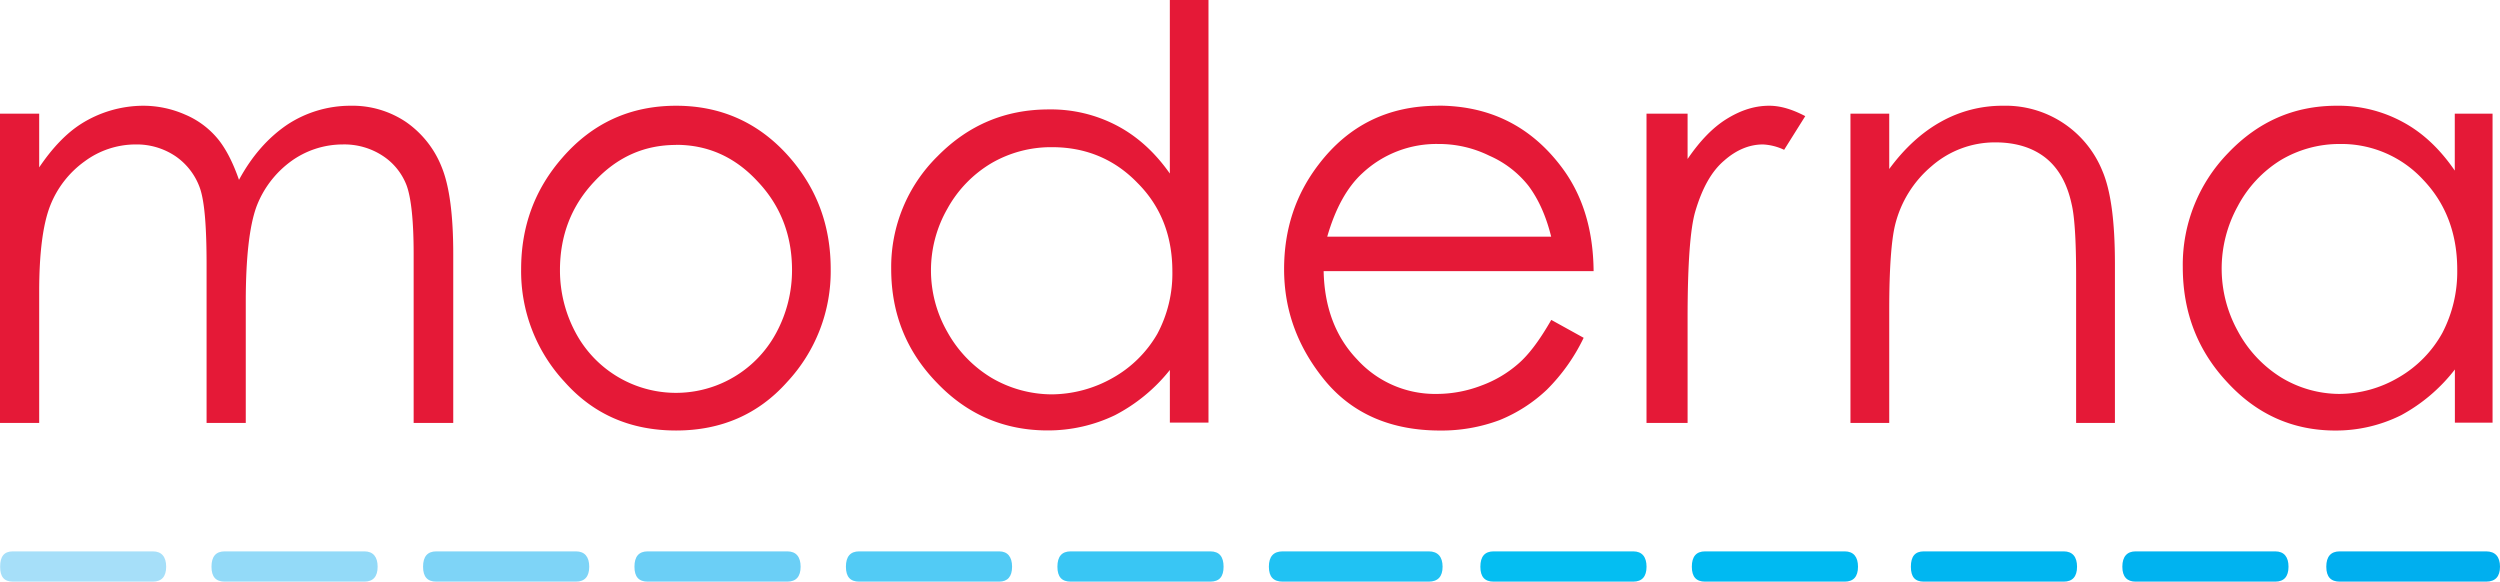 <svg xmlns="http://www.w3.org/2000/svg" viewBox="0 0 977.34 227.36"><defs><style>.cls-1{fill:#00afef;}.cls-1,.cls-10,.cls-11,.cls-12,.cls-13,.cls-2,.cls-3,.cls-4,.cls-5,.cls-6,.cls-7,.cls-8,.cls-9{fill-rule:evenodd;}.cls-2{fill:#00b3f0;}.cls-3{fill:#00b6f1;}.cls-4{fill:#00baf2;}.cls-5{fill:#04bef2;}.cls-6{fill:#20c2f3;}.cls-7{fill:#39c6f4;}.cls-8{fill:#52cbf5;}.cls-9{fill:#6bcff6;}.cls-10{fill:#7ed4f7;}.cls-11{fill:#93daf8;}.cls-12{fill:#a6dff9;}.cls-13{fill:#e51937;}</style></defs><g id="Ebene_2" data-name="Ebene 2"><g id="svg6889"><path id="path6656" class="cls-1" d="M929.54,215.55H914.7c-3.46,0-5.27,2-5.27,6s1.81,5.83,5.27,5.83h57.21c3.62,0,5.43-2,5.43-5.83s-1.81-6-5.43-6H929.54Z"/><path id="path6658" class="cls-2" d="M849,215.55H834.91c-3.32,0-5.21,2-5.21,6s1.89,5.83,5.21,5.83h54.55c3.47,0,5.2-2,5.2-5.83s-1.73-6-5.2-6H849Z"/><path id="path6660" class="cls-3" d="M766.26,215.55H752.09c-3.47,0-5.06,2-5.06,6s1.59,5.83,5.06,5.83h54.69c3.47,0,5.21-2,5.21-5.83s-1.74-6-5.21-6H766.26Z"/><path id="path6662" class="cls-4" d="M680.78,215.55H666.61c-3.47,0-5.21,2-5.21,6s1.74,5.83,5.21,5.83h54.55c3.47,0,5.2-2,5.2-5.83s-1.73-6-5.2-6Z"/><path id="path6664" class="cls-5" d="M598.1,215.55H583.93c-3.47,0-5.2,2-5.2,6s1.73,5.83,5.2,5.83h54.55c3.47,0,5.21-2,5.21-5.83s-1.74-6-5.21-6Z"/><path id="path6666" class="cls-6" d="M516.31,215.55H501.48c-3.62,0-5.43,2-5.43,6s1.81,5.83,5.43,5.83h57.06c3.61,0,5.42-2,5.42-5.83s-1.81-6-5.42-6Z"/><path id="path6668" class="cls-7" d="M432.75,215.55H418.58c-3.47,0-5.2,2-5.2,6s1.73,5.83,5.2,5.83h54.55c3.62,0,5.21-2,5.21-5.83s-1.59-6-5.21-6H432.75Z"/><path id="path6670" class="cls-8" d="M350.08,215.55H335.91c-3.47,0-5.21,2-5.21,6s1.74,5.83,5.21,5.83H390.6c3.33,0,5.06-2,5.06-5.83s-1.73-6-5.06-6H350.08Z"/><path id="path6672" class="cls-9" d="M267.4,215.55H253.23c-3.47,0-5.2,2-5.2,6s1.73,5.83,5.2,5.83h54.55c3.47,0,5.21-2,5.21-5.83s-1.74-6-5.21-6H267.4Z"/><path id="path6674" class="cls-10" d="M184.59,215.55h-14c-3.46,0-5.2,2-5.2,6s1.74,5.83,5.2,5.83h54.56c3.47,0,5.2-2,5.2-5.83s-1.73-6-5.2-6H184.59Z"/><path id="path6676" class="cls-11" d="M102,215.55H87.86c-3.45,0-5.18,2-5.18,6s1.73,5.83,5.18,5.83h54.59c3.45,0,5.18-2,5.18-5.83s-1.73-6-5.18-6H102Z"/><path id="path6678" class="cls-12" d="M19.24,215.55H5.05c-3.47,0-5,2-5,6s1.58,5.83,5.05,5.83H59.76c3.46,0,5.2-2,5.2-5.83s-1.74-6-5.2-6H19.24Z"/><path id="path6680" class="cls-13" d="M457.33,0V67.84c-5.9-8.38-12.8-14.62-20.85-18.82A55.45,55.45,0,0,0,410,42.78c-17,0-31.45,6.09-43.48,18.3a60.8,60.8,0,0,0-18.12,44c0,17.68,6.08,32.48,18,44.69,11.85,12.37,26.32,18.5,43.15,18.5a60.34,60.34,0,0,0,26.31-5.95,66.58,66.58,0,0,0,21.48-17.68v20.56h15.1V0ZM55.86,41.34A45.75,45.75,0,0,0,31.6,48.5c-5.58,3.58-11,9.12-16.28,16.94v-21H0V165.35H15.32V114.09q0-22.7,4.31-33.7A38.72,38.72,0,0,1,33.2,63,33.53,33.53,0,0,1,53,56.47a27.09,27.09,0,0,1,15.8,4.73,25.34,25.34,0,0,1,9.42,12.51C80,79,80.76,88.88,80.76,103.49v61.86H96.08V118c0-17.28,1.44-29.64,4.15-37.13a39.08,39.08,0,0,1,13.41-17.72,34.46,34.46,0,0,1,20.27-6.68,27.36,27.36,0,0,1,15.64,4.4A24.07,24.07,0,0,1,159,72.6c1.75,4.87,2.71,13.8,2.71,26.69v66.06h15.48V99.29c0-15-1.44-26.39-4.47-33.85a38.67,38.67,0,0,0-14-17.75,37.45,37.45,0,0,0-21.71-6.35,44.88,44.88,0,0,0-24.58,7.31c-7.5,5.05-13.89,12.21-19,21.66C91,63.3,88.1,57.77,84.91,54A33.43,33.43,0,0,0,72.3,44.77,40.62,40.62,0,0,0,55.86,41.34Zm208.48,0c-18,0-32.8,6.83-44.52,20.34C209.05,74,203.73,88.47,203.73,105.23a63.48,63.48,0,0,0,17,44.07q16.88,19,43.58,19c17.64,0,32.19-6.35,43.44-19a63.42,63.42,0,0,0,17-44.07c0-16.91-5.32-31.37-16.1-43.74C297,48.17,282.17,41.34,264.34,41.34Zm297.81,0q-29.11,0-46.61,22.92C506.39,76.15,502,89.8,502,105.23c0,16.24,5.39,30.71,16.13,43.74,10.74,12.84,25.76,19.34,44.88,19.34a64.77,64.77,0,0,0,23.21-4.07,59.22,59.22,0,0,0,18.49-11.88,73.33,73.33,0,0,0,14.4-20.3l-12.66-7c-4.58,8-8.82,13.65-13,17.23a45.74,45.74,0,0,1-14.36,8.45A48.84,48.84,0,0,1,561.71,154a41.15,41.15,0,0,1-31.15-13.47C522,131.58,517.75,120,517.46,106H623c-.15-16.57-4.43-30.23-13-41.3q-18-23.41-47.91-23.4Zm129.48,0c-5.79,0-11.22,1.81-16.68,5.2s-10.45,8.64-15.21,15.61V44.44H643.68V165.35h16.06V124.5c0-21,1-35,3-41.82,2.66-9,6.28-15.62,11.26-19.86,4.8-4.25,9.93-6.35,15.21-6.35a21.83,21.83,0,0,1,8.27,2.1l8.26-13.17c-4.94-2.59-9.59-4.06-14.06-4.06Zm91.35,0a49,49,0,0,0-24.1,6.2c-7.35,4.06-14.22,10.22-20.31,18.53V44.44H723.41V165.35h15.16V120.92c0-15.76.82-26.84,2.26-32.85a43.58,43.58,0,0,1,14.35-23.15A37.67,37.67,0,0,1,780,55.66c8.16,0,14.69,2.11,19.64,6,5.13,4.06,8.49,10.11,10.22,18.08,1.15,4.73,1.77,14,1.77,28v57.61h15.17V103.2c0-16.61-1.58-28.64-4.94-36.47A40.81,40.81,0,0,0,783,41.34Zm130.47,0c-16.57,0-30.67,6.16-42.44,18.53a62.62,62.62,0,0,0-17.68,44.55c0,17.86,5.94,32.85,17.53,45.17,11.59,12.55,25.68,18.72,42.15,18.72a57.13,57.13,0,0,0,25.69-6,66.56,66.56,0,0,0,21-17.87v20.79h14.73V44.44H959.66V66.69c-5.8-8.45-12.51-14.8-20.34-19a52.5,52.5,0,0,0-25.87-6.35ZM562.34,56.29a44.5,44.5,0,0,1,19.89,4.58,39.72,39.72,0,0,1,15.36,11.84c3.76,5.06,6.79,11.56,8.82,19.82H518.86c3.17-11,7.75-19.34,13.77-24.84a42.37,42.37,0,0,1,29.71-11.4Zm352.36,0a43.5,43.5,0,0,1,32.75,14.14c8.78,9.26,13.17,21,13.17,34.94a51.72,51.72,0,0,1-5.79,24.73,45.45,45.45,0,0,1-17,17.39A46.2,46.2,0,0,1,914.56,154a44.14,44.14,0,0,1-22.85-6.49,47.93,47.93,0,0,1-16.94-18.2,50.45,50.45,0,0,1,0-48.61,46.91,46.91,0,0,1,16.76-18.05A44.81,44.81,0,0,1,914.7,56.29Zm-650.36.33c12.33,0,23,4.72,31.85,14.32,8.93,9.41,13.44,21,13.44,34.62a51.43,51.43,0,0,1-6.09,24.4A44.47,44.47,0,0,1,225,130a51.43,51.43,0,0,1-6.09-24.4c0-13.65,4.53-25.21,13.43-34.62,8.91-9.6,19.53-14.32,32-14.32Zm147,.92c13.14,0,24.4,4.69,33.37,14,9.15,9.15,13.61,20.74,13.61,34.55a50,50,0,0,1-5.9,24.47A46.18,46.18,0,0,1,435,147.74a48.9,48.9,0,0,1-23.88,6.43,46.89,46.89,0,0,1-23.44-6.43,48.09,48.09,0,0,1-17.34-18,48.45,48.45,0,0,1,0-48.1,47.15,47.15,0,0,1,17.2-17.82,46.34,46.34,0,0,1,23.73-6.28Z"/></g></g></svg>
